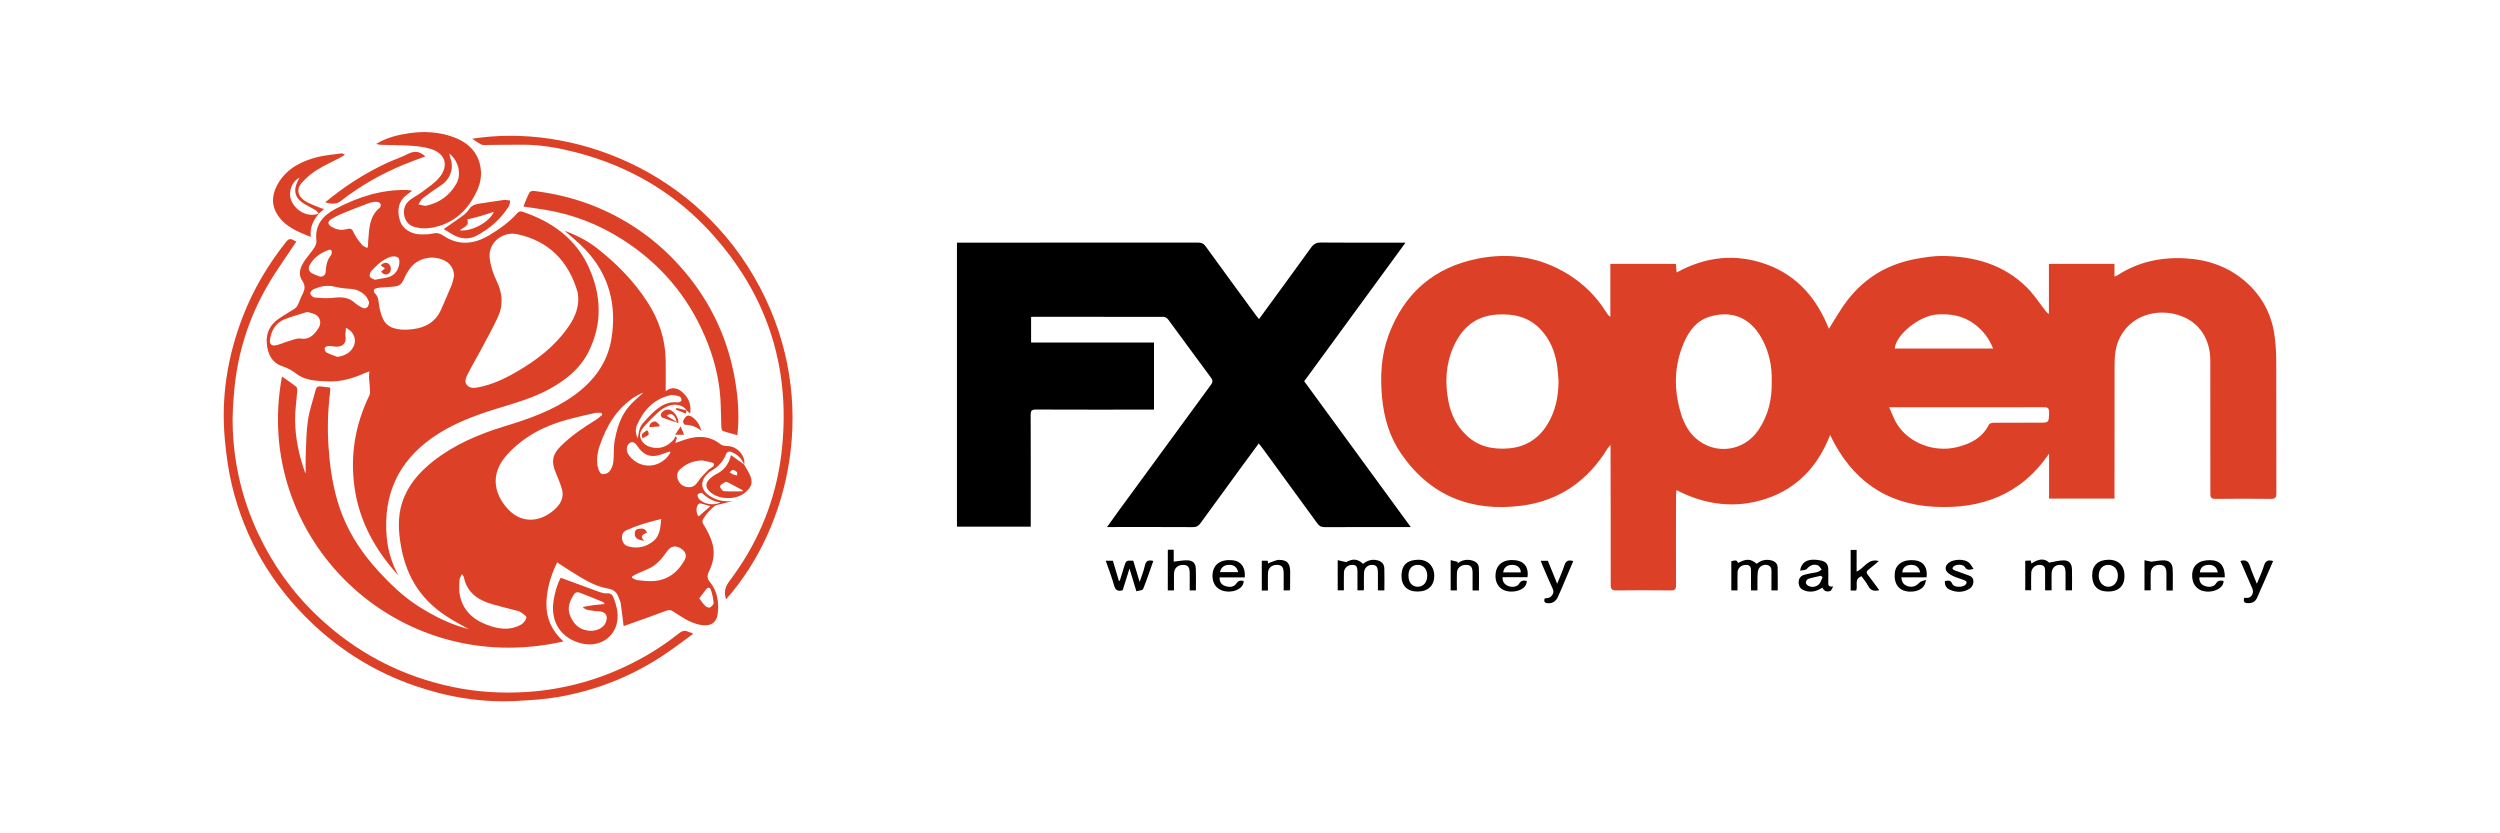 <svg xmlns="http://www.w3.org/2000/svg" viewBox="0 0 6000 2000" enable-background="new 0 0 6000 2000"><style type="text/css">.st0{fill:#DC4128;}</style><path class="st0" d="M4389.3 789.1c15-23.4 27.8-46.8 43.9-67.7 43.1-56.4 100.8-89.5 170.7-101.1 18.5-3.1 37.2-6 55.8-6 77.7.4 149.1 19.8 205.7 76.5 16.4 16.5 29.2 36.5 43.6 54.9 2.1 2.7 4 5.5 8.4 7.6v-120h157.3v30.4c3.2-1.3 4.9-1.6 6.3-2.5 49.7-32.4 104.5-44.4 163.2-41.2 54 2.9 102.9 19.5 144.2 55.2 40.1 34.6 63.6 78.6 70.6 130.9 2.8 20.6 3.9 41.6 4 62.5.3 104.9-.1 209.9.3 314.8 0 10.6-2.5 14.1-13.6 13.9-44.1-.6-88.2-.5-132.3 0-9.9.1-12.7-2.8-12.6-12.7.2-106.7.1-213.5-.1-320.2-.1-50.7-26.6-91.2-72.6-107-55.2-19-119.9-.8-146.2 56.6-8.6 18.7-10.8 38.8-10.9 59.1-.1 103.5-.1 207-.2 310.6v12.9h-157.1v-107.7c-67.1 98.4-162.8 133.5-275.9 127.3-115.9-6.3-198.4-64.9-249.5-172.2-29.3 74.8-78.4 127.9-153.4 152.8-73.6 24.5-145.3 15.5-215.5-20.6-.4 5.9-.9 10.3-.9 14.7-.1 71.2-.4 142.3 0 213.5 0 9.9-2.8 12.8-12.7 12.6-43.4-.5-86.8-.6-130.2 0-10.7.1-13.9-2.7-13.9-13.6.2-107.1-.2-214.2-.4-321.2v-14.6c-3.5 4.3-5.4 6.1-6.8 8.2-47.7 78-116.4 126.4-207 137.9-120 15.3-219.2-23.5-289.1-125.3-27.6-40.2-41-85.9-45.5-134.6-4.7-50.8-2.2-100.9 15.5-148.9 37.4-101.4 109.6-163.9 215.8-184.5 76.1-14.8 148.9-3.3 215.6 38 36.7 22.8 67 52.5 90.1 89.3 2.8 4.4 5.5 8.9 10.9 12.9v-127.3h157.3c.5 6.3 1.1 12.7 1.8 20.7 69.8-38.5 142-46.3 216-19.4 74.4 27 120.9 82.8 149.4 154.5zm-648.8 125.8c-1-12-1.5-24-3.2-35.9-4.7-34.2-17.2-65.3-41.6-90.2-27.6-28.2-62.3-36.1-101-34-52.3 2.8-85.4 31-105.9 76.3-19.2 42.4-21.2 86.9-12.6 132.1 6 31.4 19.6 59.1 43 81.4 28.5 27.2 63.7 34.7 101.4 31.5 39-3.2 69.9-21.4 91.4-54.8 20.9-32.5 28.1-68.4 28.5-106.4zm511.6.2c1.1-35.9-6.2-71-24.2-103.4-29.1-52.3-74.9-66.7-124.6-51.7-31.7 9.6-49.9 34.3-62.2 63.1-23.8 55.8-24.3 112.9-6.5 170.4 7 22.6 18 43.6 36.2 59.2 46.8 40.1 115 30.4 149.5-20.8 23.7-35 32.8-74.1 31.8-116.8zm281.9 62.2c7.2 15.7 11.7 29.3 19.1 41 28.7 45.1 88.7 68.1 143 55 32.7-7.9 61.4-22.2 77.5-54.5 1.3-2.6 7-4.1 10.6-4.2 36.6-.3 73.3-.2 109.9-.2 23.5 0 23 0 23.7-23.9.3-10.1-2.4-13.3-12.9-13.2-118.8.3-237.6.1-356.4.1-3.6-.2-7-.1-14.5-.1zm249.4-140.8c-9.7-24.7-24.4-43.2-43.9-58.1-27.4-20.8-58.5-26.2-92.1-23.5-41 3.3-97.1 48-100.1 81.6h236.1z"/><path d="M3021.6 765.8c42.4-58 84-114.6 125-171.6 6.2-8.6 12.6-12.2 23.4-12.1 62.6.6 125.2.3 187.8.3h15.4c-81.8 111.9-162.3 222-243.1 332.6 84.9 116.1 169.6 232 255.7 349.9h-12.8c-64.8 0-129.5-.1-194.3.2-7.6 0-12.2-2.3-16.7-8.4-43.8-60.4-87.8-120.5-131.8-180.7-2.7-3.7-5.6-7.1-9.2-11.7-14.8 20.1-29 39.4-43.2 58.7-32.3 44.1-64.5 88.3-96.6 132.6-4.7 6.5-9.7 9.6-18.3 9.5-64-.4-128.1-.2-192.1-.2h-13.9c11.1-15.5 20.7-29 30.4-42.3 72.7-99.5 145.4-198.9 218.3-298.2 4.8-6.5 6-10.9.6-18.2-34.6-46.4-68.5-93.3-102.9-139.8-2.3-3.1-7.2-5.9-10.9-5.9-104.2-.3-208.5-.2-312.7-.2-1.4 0-2.8.3-5.1.5v61.3h295v161h-13.6c-90 0-180 .2-270-.2-9.9 0-12.4 2.8-12.4 12.5.4 84.7.2 169.3.2 254v14.6h-177.1v-681.6h13c188.6 0 377.1 0 565.7-.2 8.2 0 13.4 2.3 18.3 9.2 40.1 55.6 80.7 110.8 121.2 166.1 1.9 2.4 3.9 4.8 6.7 8.3zM3271.4 1353.2c9.7-7.7 20.7-11.6 33.4-8.7 10.6 2.4 17.3 8.8 17.6 19.7.5 17.3.1 34.7.1 52.7h-15.5v-42.3c0-13.5-3.5-18.5-13.3-18.9-11-.4-19.5 7.2-20.1 19-.6 12.1-.1 24.2-.2 36.2 0 1.7-.2 3.5-.3 5.9h-15.2v-43.2c0-14-2.8-17.9-12.3-17.9-11.3 0-20 7.8-20.2 18.8-.3 13.8-.1 27.7-.1 42.3h-14.8v-72.4c6.3 1.5 11.9 2.8 20.3 4.7 15.9-8.7 27-8.2 40.6 4.1zM4873.8 1345.2c.6 2.8 1.1 4.9 1.6 7.3 15.3-10.2 30.4-14.2 42.6-2.2 13.3-2.2 24.4-5.7 35.5-5.4 12.7.3 18.8 8.1 19.2 21.1.5 16.7.1 33.4.1 50.8h-15.5v-39.9c0-16.3-3.5-21.4-14.2-21.2-11.8.2-19.2 8.5-19.3 22-.1 12.8 0 25.5 0 39.1h-15.5c0-13.9.1-28-.1-42.1-.1-8.4 1.3-18.1-11.4-19-11.2-.8-21.2 7.3-21.8 18.7-.7 13.8-.2 27.7-.2 42.3h-14.2v-70.9c4.1-.2 8.2-.4 13.2-.6zM4216.2 1353.1c10.1-8.4 21.6-11.4 34.5-8.3 8.7 2.1 15.3 7.3 15.6 16.6.6 18.4.2 36.7.2 55.6h-15c0-15-.2-29.5.1-44 .2-8.2-1.2-15-10.5-17.1-8.6-1.9-18.7 3.4-21.3 12-1.6 5.3-1.6 11.2-1.8 16.8-.3 10.6-.1 21.1-.1 32.3h-15.5c0-14.9-.1-29.4 0-43.9.1-8.5.5-17.1-11.6-17.4-11.3-.3-20.5 7.5-20.7 18.3-.3 14.1-.1 28.3-.1 43h-14.8v-70.2c12.2-2.7 12.6-2.5 16.2 4.3 20-10.7 30.2-10.3 44.8 2zM2653.7 1345.7h17.2c4.7 15.8 9.5 31.9 14.3 48 .8.1 1.6.1 2.3.2 3.5-11.2 6.8-22.5 10.4-33.7 4.8-15.2 4.9-15.2 21.9-14.5 4.8 15.7 9.6 31.8 15.4 51.1 4.8-14.8 9.7-26.4 12.3-38.6 2.5-11.7 8.3-15.4 20.4-11.8-8 22.5-15.5 45.3-24.5 67.4-1.3 3.2-10.1 3.5-16.1 5.3-5.6-18.5-10.6-35-16.5-54.6-6 19.3-11.3 35.8-16.3 52-11.8 3.5-17.6.1-20.9-12.1-5.3-19.5-12.9-38.6-19.9-58.7zM4320.3 1369.6c2.6-19.2 15.6-27.8 37-26.2 4.6.3 9.2 1 13.6 2 11.6 2.7 16.7 9.1 16.9 21.1.2 10.7.3 21.3 0 32-.2 6.4 1.3 10.6 11.9 8.9-3.1 5.1-4.2 9.8-6.8 10.8-8.1 3.2-15.2.8-19.3-8-12.9 8.7-26.1 12.2-40.8 7.8-8.9-2.7-14.9-7.7-15.9-17.6-1.1-10.4 3.5-17.8 12.8-20.7 10.3-3.2 21.4-4.2 32-6.8 3.8-.9 7-3.8 10.5-5.8-3-3.5-5.3-8.6-9-10.1-10.8-4.3-19-.2-26.8 8.3-3 3.3-10.2 2.9-16.1 4.3zm53.9 15.8l-3.9-3.6c-10.2 2.4-20.6 4.3-30.5 7.5-2.8.9-5.7 5.6-5.9 8.7-.2 2.5 3.1 6.4 5.8 7.8 9.1 4.7 18.6 3 25.6-3.4 4.4-4.1 6-11.3 8.9-17zM5339.5 1385.6h-60.9c-.8 10.2 3.4 16.7 12 20.4 9.6 4.1 22.7 2.8 27.2-4.9 5-8.4 11.1-8.4 18.7-6.9.8 15.8-20 27.1-40.8 25.6-22.1-1.6-35.7-17.6-34.5-41.2 1.2-22.7 17.2-35 44.7-34.2 22.5.7 34 14.5 33.6 41.2zm-16.8-11.8c-2.3-12.7-10.1-18.7-22.6-18.1-12.3.5-19.2 6.5-20.5 18.1h43.1zM4623.7 1385.6h-60.4c.8 11.3 5.5 18.5 15.7 21.4 11.6 3.2 19.7-.3 27.4-8.6 3.3-3.6 9.6-4.3 15.6-6.8-1 19.3-17.7 29.7-40.8 28.2-23.7-1.6-36.1-18-33.7-44.6 1.9-21.5 21.8-33.8 48.8-30.4 20.1 2.5 30.7 17.9 27.4 40.8zm-15.2-11.8c-2.7-12.7-10.6-18.7-22.7-18.1-12.2.6-19.4 6.8-20.3 18.1h43zM3666 1385.3h-59.7c-.7 10.6 4.3 16.9 12.3 20.7 9.4 4.4 23 2.6 27.2-4.9 4.8-8.6 10.9-8.5 18.5-6.9 0 19-23.1 27.2-41.8 25.4-23.1-2.2-36-19.7-32.8-44.4 2.9-22.5 21.4-34 48.6-30.5 20.4 2.7 31.2 18 27.7 40.6zm-16.1-11.5c-.2-10.9-7.7-17.7-19.7-18.1-12.8-.4-21.5 6.4-22.5 18.1h42.2zM2987.4 1385.7h-60.3c-.7 11.3 4.6 17.9 13.8 20.9 9.5 3.1 20.1 3 26.1-5.9 5.1-7.6 10.4-8.1 17.7-6.4.5 17.5-21.1 26.5-38.5 25.5-23.3-1.3-37.5-17-36.1-40.8 1.5-24.3 18.9-37 47.5-34.5 20.4 1.8 32.1 17.2 29.8 41.2zm-59.5-12.6h43.8c-3.5-12.8-10.4-17.8-22.8-17.4-11.3.3-18.3 6-21 17.4zM4454.9 1417.2h-13.3v-97.4h14.3v52c18.7-8.1 27.4-32.6 53.3-25.3-8.4 7-16 14-24.2 20.1-5.8 4.4-6.5 7.8-1.7 13.7 9.2 11.5 17.7 23.6 26.9 36.2-12.3 3-20.6 1-26.4-10-4.4-8.3-10.6-15.7-16.1-23.5-18.6 6.5-8.3 22.1-12.8 34.2zM2802.8 1319.4h14.1v28.5c12.1-1.2 23-3.6 33.7-3.1 12.7.6 18.7 7 19.3 19.6.8 17.3.2 34.6.2 52.6h-14.8v-40.2c0-15.8-4-21.1-16-21-13.4.1-21.6 8.2-21.8 22-.2 12.8 0 25.5 0 39.1h-14.8c.1-32.2.1-64.6.1-97.5zM3402 1419.7c-24.4 0-38.7-14-38.4-38 .3-29.9 18.3-37.7 39.5-38.3 23.4-.7 38.9 15.3 39.1 38.3.1 23.8-15 38.1-40.2 38zm-21.7-38.5c-.1 16.4 8.5 26.9 21.9 27 13.8.1 23-10.4 23.2-26.3.2-15.7-9.1-26.3-23-26.2-13.8.1-22.1 9.6-22.1 25.5zM5098.8 1382.5c0 23.8-14.3 37.3-39.3 37.2-25-.1-37.9-13.4-38.3-38.2-.4-24.1 13.9-37.7 38.7-38.1 24.9-.4 38.9 14.5 38.9 39.1zm-15.9-.8c.2-15.4-9.4-26.1-23.3-26-13.4.1-22.4 10.3-22.7 25.7-.3 14.9 9.8 26.7 22.9 26.8 13.3.2 22.9-10.8 23.1-26.5zM3737.2 1401c6.5-16.2 12.7-29.8 17.2-43.8 3.5-11.2 9.8-14.2 21.4-10.6-8.4 19.9-16.8 39.6-25.2 59.4-3.9 9.1-7.7 18.3-12 27.2-4.5 9.2-11.3 14.8-22.6 14.6-9.2-.2-11.1-3.9-8.8-11.4 5.1-1.2 10.9-1 14.1-3.8 5.6-4.9 9.1-11.2 5.1-19.8-8.5-18.3-16.2-36.9-24.2-55.4-1.5-3.5-2.8-7-4.5-11.4h17.2c6.9 16.9 14.1 34.7 22.3 55zM5455.5 1346.5c-12.9 29.6-25.6 59.2-38.7 88.5-4 8.9-11.5 12.8-21.5 12.6-8.3-.1-12-3-9.3-12.7 2.7 0 5.7.2 8.7 0 9.1-.8 15.2-12.4 11.2-21.6-9.6-22.4-19.3-44.7-28.9-66.9 13.1-4.2 19.4.9 23.1 12.9 4.2 13.4 10.3 26.3 16.4 41.7 6.3-15.8 12.8-29.2 17-43.3 3.7-11.9 10.1-14.8 22-11.2zM4667.8 1394.5c7.9-1.6 13.9-2.5 18 7.2 3.6 8.5 25.3 8.6 31.7 1.3 4.5-5.2 1.8-8.7-3.2-10.6-8.9-3.5-18.3-5.7-26.9-9.9-6.1-2.9-13.1-7-16.2-12.5-3.9-6.9-.5-14.6 6.2-19.6 11.4-8.6 36-9.5 47.4-.7 4.5 3.5 7.2 9.4 11.7 15.7-10 2.2-15.9 4-20.8-4.6-4.1-7.1-21.4-7-27.3-1-5.2 5.3-.8 7.6 3.3 9.2 11.2 4.3 22.6 8.3 33.9 12.3 10.3 3.6 12 11.8 9.6 20.7-1.2 4.3-4.9 9-8.8 11.3-15.1 9.1-31.1 8.9-46.9 2-8.5-3.8-12.6-10.9-11.7-20.8zM3043 1417.2h-14.7v-71.4h14c.4 2 .9 4.1 1.4 6.6 1.3-.8 2.4-1.6 3.7-2 7.6-2.4 15.3-6.8 22.9-6.7 19 .2 26.1 8.8 26.1 28.3 0 14.2-.1 28.4-.2 42.6 0 .6-.5 1.3-1 2.4h-14.4v-41.6c-.1-13.9-4.3-19.4-15.2-19.7-13.3-.4-22.1 7.1-22.5 20.1-.4 13.4-.1 26.9-.1 41.4zM3549.4 1417.1h-15.2v-41.7c0-14.2-4-19.3-15.1-19.7-12.6-.4-22 7-22.5 19-.6 13.8-.1 27.6-.1 42.2h-14.9v-72.6l17 4.2-.5 3.7c10.6-8 22.1-10.6 34.9-7.1 9.1 2.5 15.8 7.8 16.2 17.3.8 18 .2 36 .2 54.7zM5214.6 1417.2h-15.2c0-14.1.1-27.9 0-41.6-.1-14.1-4.9-19.8-16.4-19.9-12.8-.1-21 7.3-21.3 19.9-.3 13.4-.1 26.9-.1 41.2h-14.8v-72.3c6.1 1.3 11.7 2.5 16.7 3.6 10.5-1.2 21.4-3.9 32-3.1 11.9.8 18.4 8.5 18.9 20.6.8 16.8.2 33.8.2 51.6z"/><path class="st0" d="M1786 1114.8c-6.2-15.3-17.6-25.5-32.9-30.9-2.5-.9-8.7 1.5-9.5 3.8-7.3 19.2-19.8 33.3-37.8 43-3.4 1.8-6.1 4.8-8.9 7.6-16.4 16.3-15.2 36.5 3.5 49.9 17.2 12.3 36.4 16.6 57.8 14.3-12.8 3.2-25.5 6.9-38.4 9.6-8 1.7-35.4 32.1-34 39.9.8 4.3 3.7 8.4 6 12.3 12.6 21.8 23.1 44.5 20.7 70.2-1.1 12.3-5.1 25-10.6 36.2-5.3 10.6-5.4 17.2 2.5 26.9 17.1 21.2 21.2 47.1 18.4 73.5-2.6 24-17.9 33.3-42.3 28.5-24.7-4.8-44.9-19-65.3-32.4-6.2-4-10.5-3.6-17.1-1.1-33.4 12.6-67.1 24.3-100.8 36.3-.9.3-2-.1-.7 0-2.3-18.3-4.1-36-6.8-53.5-.8-5.5-3.6-10.7-5.5-16-4.4-12.3-12.1-18.1-26-20.5-32-5.5-59.1-23.3-86.3-40.1-11.4-7-22.4-14.6-34.8-22.6-15.7 32.2-25.3 64.6-25.8 99.6-.5 36.3 14.2 65.7 40.8 90.2-403.8 91.5-747.9-251.5-675.4-635.8 11.5 8.1 23.2 15.8 34.1 24.5 2.4 1.9 2.5 7.6 2.3 11.5-1.6 22.9-5.2 45.9-5 68.8.5 42.4 9.2 83.7 23.3 123.7.7 1.9 1.9 3.5 2.1 3.8 0-13.9-.5-28.6.1-43.4 1.2-28.2 1.3-56.6 5.4-84.4 3.6-24.3 12.2-47.9 18.3-71.9 1.8-7.3 5.8-9.9 13-8.8 7 1.1 14 1.7 21.7 2.6.2 2.3.8 4.7.6 7-5.8 44.8-7.3 89.6-4.3 134.8 2.9 44 9 87.3 21.3 129.7 18.9 65.1 53.9 121 99.6 170.4 28.8 31.1 59.2 60.3 95.1 83.2 37.5 23.9 77 43.6 120.6 54.7l-13-7.2c-29.2-15.6-57.3-32.8-81.2-56.1-37.8-37.1-59-82.9-68.2-134.4-6.4-35.9-8.8-72.1 3-107.4 13.6-40.8 40.9-71.8 74.1-98 50.7-39.9 108.9-64.5 170.1-83.3 58.7-18 116.8-37.8 167.4-74.2 47.1-33.8 80.4-77.4 90.1-135.6 13.5-81.1-5.3-153.7-62.1-214.4-15.9-17-34.6-31.4-50.6-45.8 26.4 10 53.8 23.1 78 42 46.8 36.6 88 78.4 120.6 128.4 27.8 42.6 43.5 89 44.4 140 .4 24.9.1 49.7.1 74.8 15.9-12.3 31.4-7.5 45 7.4 11.8 12.9 16.5 28 13.7 46.6-3.7-3.4-6.1-5.6-8.6-7.9l.3.3c-8.6-13.2-27-17.8-45.5-10.3-7.7 3.1-15.3 7.8-21.5 13.3-11.6 10.4-22.7 21.5-33.1 33.1-8 9-15.8 18.9-9.9 32.4 6.4 14.4 19.2 19.7 33.4 21.2 18.2 1.9 33-6.1 45-19.4 2-2.2 2.9-5.5 4.2-8.3 1.3 1.1 2.6 2.2 3.9 3.2-1 3.4-2.1 6.8-3.9 12.8 9.7-3.3 17.6-6.3 25.8-8.8 29.7-9.3 57.7-8.4 83.3 12.3 4.2 3.4 11.7 3.8 17.7 4 22 .9 42.4 23.9 38.5 44.1v.1zm-340.8-119l-1.4-4.8c-5.4 0-10.9-1-16 .2-22.4 5-44.8 10-66.9 16.1-55.1 15-104.1 40.5-143.2 83.3-35.6 38.9-37.5 82.7-4.9 124 37.8 47.9 89.6 38.1 123.3 3.2 11.6-12 17.4-27.1 12.5-43.9-4-13.8-9.6-27.3-15.2-40.6-10.7-25.4-7.7-42.2 11.6-61.7 25.5-25.6 55.2-45.6 85.8-64.4 5.2-3.2 9.6-7.6 14.4-11.4zm-336.5 381.9c-2.8 6.4-5.8 10.4-6 14.5-.4 12.2-1.6 24.9.9 36.7 8.9 41.4 38.4 63 76.6 74.6 23.7 7.2 47.8 8.4 70.1-4.3 6-3.4 12-10.9 13-17.3.5-3.6-8.7-9.4-14.4-13.1-4-2.6-9.3-3.3-14.1-4.6-18.1-4.8-36.4-9.1-54.4-14.4-33.6-9.8-59.7-27.8-67.2-64.9-.3-1.6-1.8-3-4.5-7.2zm408.1 5.9l.1 3.4c4.4 1.9 8.6 5 13.1 5.5 12.9 1.3 26 2.9 38.8 2 34-2.4 57.9-21.1 74.1-50.1 6.2-11.1 2.8-20.5-7.8-27.4-13.4-8.8-24.9-7.1-34.8 7-11.6 16.5-24 31.7-42.7 40.4-10.3 4.8-20.8 9-31.1 13.7-3.3 1.7-6.4 3.7-9.7 5.5zm25.3-439.6l.1-1.4c-6.1 3.1-12.5 5.8-18.2 9.5-43.3 27.8-68.2 69.3-84.4 116.6-6 17.3-9 35.9-4.3 54.3 1.4 5.6 5.2 13.6 9.4 14.7 5.2 1.3 14-1.7 17.6-5.9 5.1-6 8.6-14.6 9.6-22.5 2.1-17 .2-34.6 3.3-51.4 5.1-28.3 13.4-56.2 31.6-79.2 10.1-12.9 23.4-23.2 35.3-34.7zm44.8 301.6c-16.3 4.3-29.7 7.3-42.8 11.5-13.8 4.4-27.4 9.5-40.6 15.4-8.1 3.6-11.8 11.2-10.6 20.3 1.2 9.2 5.6 16 15.1 18.6 22.7 6.3 43.9.9 60.9-13.4 15-12.6 16-32.4 18-52.4zm98.3-140.5c-22.2.4-37.6 8-51.1 19.5-7.6 6.5-11.5 14.8-7.4 25.6 4.4 11.5 12.1 17.7 24.4 18.9 11.3 1 18-4.1 24.2-13.4 6.7-10.1 15.7-18.7 24.1-27.6 2.9-3 7.1-4.7 10.5-7.3 5.6-4.3 5.1-8.8-1.5-10.8-8.8-2.5-17.9-3.8-23.2-4.9zm-76.1-18.7l-2.1-2.7c-4.4 1.5-9 2.8-13.3 4.6-30.7 12.3-48.6 6.4-66.6-21.3-2.1-3.2-7.4-6.3-10.9-5.9-3.6.4-8.2 4.3-9.8 7.8-3.8 8.6-2.1 17.1 3.8 24.7 22.3 29.1 62.3 32 88.5 6.2 4-3.9 7-8.9 10.4-13.4zm-78.6-34.5c5-27.6 4.3-28.3 24.2-49.2 19.7-20.7 40.5-40.6 72.9-37 2.6.3 7.9-2.9 8-4.7.2-3.1-2.1-8.6-4.4-9.3-7.2-2.2-15.4-4.8-22.3-3.2-40 9-64.6 36.3-80.4 72.2-3.8 8.9-3.6 19.2 2 31.2zm147.7 384.2c4.3 5.5 8.4 12.1 13.8 17.5 2.8 2.8 8.8 5.7 11.4 4.5 4.1-1.9 9.6-7.5 9.3-11.2-.8-10.6-3.3-21.3-6.7-31.4-2.3-6.6-7.5-6.5-11.9-.5-4.7 6.4-9.6 12.8-15.9 21.1zm50.7-230.4c-17.6-1.9-31.4-10.4-43.6-22.4-1.4-1.4-8.1.6-10.7 3-1.3 1.2.1 7.3 2 9.9 10.1 13.4 35.7 18.6 52.3 9.5zm-24.1 9.1c-8.2-2.3-16.1-4.9-24.2-6.7-1.6-.4-4.5 1.8-5.8 3.6-5.6 7.8-2.9 23.6 2 27.7 9.1-7.9 18-15.8 28-24.6zm-748.8 166.3c-55-60.5-93.7-129.4-105.2-211.6-10.7-77 1.5-150.2 35.5-220.2 3.7-7.6.8-18.5.7-27.8-.1-4.9-1.3-9.8-1.4-14.8-.1-4.5.5-9 .9-15.2-4.2 1.4-7.7 2.3-11 3.8-27.8 12.6-56.7 21.3-87.4 20-26-1.2-53.2-.8-75.5-17.4-10.8-8.1-21.5-14.5-34.6-18.8-25.9-8.4-35.7-30-37.8-55.2-2-24.6 7.9-44.4 28.1-58.5 12.3-8.6 25.6-15.9 38.2-24.2 3.3-2.2 6.3-5.6 8.1-9.1 4.1-8.2 6.7-17.3 11-25.3 6.3-11.8 8-21.2-.7-34.1-10.7-15.7-3.5-32.9 6.6-47.6 7-10.2 15.4-19.5 22.3-29.9 3.2-4.8 6.2-11.3 5.6-16.6-4.6-38.4 15.1-61.3 46.8-77.9 53.6-28.1 109.6-46.2 170.9-44.7 3.3.1 6.6.9 12.2 1.8-5.3 3.9-8.7 6.3-12 8.8-21.2 15.7-24.9 37.4-17.8 61.9 6 20.6 27.4 34.2 51.4 34.1 9.5 0 19.3-.1 28.5-2.3 9.2-2.2 16.3-.3 23.7 4.7 37 25.2 74.4 21.6 111-.4 25-15 48.8-31.9 68.3-54.1 2-2.2 7.1-3.8 9.9-2.9 71 23.4 129.1 64.2 160.6 133.5 30.4 66.8 33.4 135.9-.5 203.4-20.4 40.5-54.4 67.6-93.4 89-38.9 21.3-81.1 33.4-123.2 46.2-55.5 16.9-109.7 36.9-157.8 70.5-82.8 58-118.6 137.8-110 237.8 2.6 32.6 12.2 63.8 28 93.1zm431.9-663.4c-.6-5.6-.3-11.5-1.8-16.9-21.5-73.9-68.8-122.2-144.5-138.7-34.3-7.5-69.8 19.5-66.5 55.8 1.8 19.2 8.3 38.9 16.8 56.4 13.8 28.4 16.5 56.7 3.8 84.9-12.8 28.3-28.3 55.4-42.9 82.9-10.3 19.4-21.6 38.3-31.4 57.9-3.8 7.6-7.4 17.1 0 24.9 6.8 7.1 15.5 6.7 24.7 5 34.4-6.3 65.3-21 95.1-38.4 46.1-26.8 88.1-58.7 119.6-102.5 15.4-21.1 27-44 27.1-71.3zm-298.2-55.2c.3-14.4-7.4-27.8-18.7-34.8-27.4-16.8-65.4-10.7-85.5 14.6-6.8 8.5-12.2 18.4-16.5 28.4-3.9 9.1-10 15.2-19.1 16.5-12.8 1.9-25.8 1.8-38.7 3.1-4.7.5-9.5 1.8-13.5 4-1 .5-.4 7.4 1.5 9.1 10 8.7 8.9 20.7 11 32 6.8 35.8 17.2 49.1 42.7 54.2 11.8 2.4 24.6 1.9 36.8.5 31.2-3.5 56-17.4 69.1-47.6 8.4-19.5 17.2-38.9 25.2-58.6 2.8-7.4 4.1-15.6 5.7-21.4zm-352.5 86.2c-18.4 5.9-37.4 10.6-55.2 18-20.7 8.6-30.7 26.4-34 48.1-1.5 10 3.2 15.9 13 14.1 10.9-2 21.3-7.2 32.1-10.3 9.4-2.7 19.5-7.4 28.4-6 18.7 2.9 29.4-6.5 39.2-19.5 6.4-8.6 10.8-18.4 5.6-28.6-5.6-11.2-17.1-12.7-29.1-15.8zm143.9-153.5c1.2-2.5 2-3.4 2.1-4.4.2-3.9 0-7.8.4-11.7 2.6-28.7 1.8-58.4 26.9-79.8 6.7-5.7 2.9-14.5-6.1-14.9-6.5-.3-13.5 1-19.7 3.3-21.3 7.8-42.3 16.2-63.3 24.8-8.8 3.6-17.5 7.9-25.6 12.9-10.3 6.2-10.1 13 .3 19.1 10.3 6 21.4 8.9 33.6 5.9 13.9-3.4 14.5-2 21 11.4 4.6 9.4 11.5 17.8 18.2 25.9 2.8 3.4 7.9 5 12.2 7.5zm4.7 129.8c-1.9-3.5-4.2-11-9.2-15.9-10.1-9.8-22.3-15.5-37.1-16-12.5-.5-25.2-2.3-37.4-5.3-17.5-4.3-33.7-.4-49.4 6.2-3.7 1.6-8.7 7.7-8 10.6.8 3.8 6.4 9.1 10.3 9.4 15.1 1.3 30.6 2.5 45.5.7 18.9-2.3 35.8-1.7 50.7 11.8 5.4 4.9 12 9 18.6 12.1 8.4 3.8 15.1-.8 16-13.6zm-76.5 131.4c17.6-1.9 31.9-10 39-24.4 6.1-12.4 3.9-24.5-4.3-35-3.4-4.4-9-7.1-13.6-10.6l-1.6 17.6c-.1.7.2 1.4.3 2.1 3 16.2-5.2 26.1-21.7 25.9-6.3-.1-12.7-2-19-1.7-3.3.1-8.7 2.7-9.1 4.9-.6 3.3 1.3 9.2 4 10.6 8.1 4.4 17.2 7.2 26 10.6zm90.5-184.9c9.6-1.8 16.9-3.3 24.2-4.4 19.1-2.9 30.7-13.9 34.1-32.6 1-5.3.7-13.6-2.5-16.2-3.9-3.2-12.1-3.7-17.5-2.1-19.3 5.8-33.2 19.9-46.6 33.9-3.1 3.2-5.4 10.7-3.7 14 2.1 3.9 8.8 5.6 12 7.4zm-131.5-7.5c9.5-.1 13.1-5.5 13.5-13 .8-14 3.3-27.3 12.5-38.5.8-1 1.2-2.5 1.5-3.9 1.7-7.1-1.2-11.1-8.2-8.4-18.6 7.1-34.5 17.9-44.3 35.9-4.4 8.1-2.4 15.5 5.8 19.9 6 3.4 12.7 5.4 19.2 8zm892.9 855c-3.1-.8-6.4-1.2-9.1-2.6-9.2-4.7-15.9-1.8-23.7 4.4-39 31.1-81.3 57-126.5 78.3-75.5 35.7-155.1 56.4-238.3 61.7-58.9 3.7-117.7.3-175.8-11.8-125.2-26-234-83.1-326.5-171.1-59.8-56.9-106.8-123.1-142-198-36.9-78.7-56.9-161.6-60.6-248.2-1.4-31.8.7-63.9 3.6-95.6 8.1-88.8 34.6-172.3 79.1-249.5 21.4-37.1 46.8-71.8 70.1-107.3-6.4-.3-14-12.4-24.1.3-43.7 54.8-79.2 114.5-104.5 179.8-36.8 95-52.7 193.4-43.3 295.1 3.4 36.9 8.4 74.1 17 110 31.2 129.7 96.3 240.2 193.2 332 70.9 67.2 152.4 117 244.6 149 79.7 27.7 161.9 41.3 246.4 36.7 33.2-1.8 66.7-3.8 99.4-9.5 89-15.5 171.9-47.9 247.7-97.3 25.7-16.8 50.1-35.7 75.1-53.6-.8-.9-1.3-1.9-1.8-2.8zm-355.7-1016c68.2 10.8 131.4 35.3 189.4 72.5 89.3 57.2 155.3 134.5 197 232 20.5 47.8 33.8 97.8 37.1 149.9 1.4 22.3 1.2 44.7 2.2 67 .1 3.4 1.3 9.1 3.4 9.8 11.2 4 22.8 6.8 35.1 10.2.8-10.7 2-20.5 2.3-30.3.9-39.1-2.9-77.8-10.5-116.2-19.4-98.5-63.2-184.9-130.1-259.5-54.6-61-119.9-107.4-195.2-139.6-49.6-21.2-101.4-33.9-154.7-40.6-3.5-.4-9.5 1.2-10.8 3.7-5.5 10.6-9.7 21.9-14.6 33.7 17.3 2.7 33.4 4.9 49.4 7.4zm-153.4-157.7c2.6 1.5 5.8 2.8 8.6 2.7 32.2-.1 64.4-.9 96.6-.7 42 .2 83.2 7.6 123.7 18 130.8 33.5 242.6 99.6 332.2 200.8 115.1 130 172.9 282 167.2 456.5-1 30.3-3.7 60.8-8.5 90.8-16.6 103.5-57.7 197-120.8 280.5-11.1 14.7-14.4 27.9-8.4 44.3 152.5-172 226.3-473.8 80.9-748.9-149.7-283.4-453.7-393.9-690.5-356.3 7.1 4.6 12.9 8.7 19 12.3zm-249.4.2c25.1-15.2 51.9-21.9 79.2-25.8 34.7-5 69.3-3.5 102.9 8.1 38.7 13.3 65.1 38.3 69.3 80.4 1.5 14.5-1.3 31-7 44.5-21.6 50.2-57.6 85.3-113.5 94.3-13.8 2.2-29.6 1.1-42.6-3.6-23-8.3-29-43.1-11.1-59.9 9.7-9.1 22.5-14.7 33.2-22.9 14.5-11.1 30.7-21.3 41.9-35.3 23.1-28.9 13.3-57.6-22-68.1-14.4-4.3-29.8-6.3-44.8-7.3-25.1-1.7-50.3-1.6-75.5-2.4-3.4-.3-6.7-1.4-10-2zm175.4 23.1c1.9 6.8 3.5 12.4 4.9 18.1 5.5 21.3-5 45.5-23.3 57.2-15.5 9.9-30.4 20.6-44.9 31.8-4.6 3.5-7.1 9.8-10.6 14.8 6.7 1.1 13.9 4.3 20 2.9 30.8-7 54.7-24.3 70.7-51.9 14.6-25 3.5-58.3-16.8-72.9zm267.6 1018c32.2 11.9 62.6 23.2 93.1 34.2 5.6 2 11.9 3.8 17.6 3.2 10.6-1 14.2 4.9 17.2 13.2 7.6 20.7 12.2 41.7 5.5 63.4-10.5 34.2-45.4 52.5-82.6 43.8-49.8-11.7-75.9-51.6-68-102.6 3.3-20.3 8.7-39.5 17.2-55.2zm105.4 63.1c-2.5-3.3-2.9-4.4-3.7-4.8-19.3-7.9-38.5-16-58-23.2-2.9-1.1-9.1.7-10.7 3.1-11.1 16.7-18.8 33.9-9.6 54.7 8.3 18.7 20.7 30.8 41.4 33.9 18.7 2.9 37.7-5.4 43.3-19.5 5.8-14.4 1.1-24.1-13-26.5-5.6-.9-11.4-.4-16.9-1.5-8.1-1.7-17.4-.4-25.5-9.2 9.8-1.7 17.6-3.2 25.5-4.3 8.3-.9 16.7-1.6 27.2-2.7zm-751.2-966.6c-9.2-19.5-.9-46.5 18.9-56.9-2.5 5-4.4 8.6-6 12.3-8.2 18.7-4.7 35 11.8 47 10.2 7.4 22.1 12.5 32.9 19.1 3 1.8 5 5.4 7.5 8.1 3.9-3.4 7.9-6.7 13-11.1-3.3-.8-5-1-6.5-1.6-13.6-5.9-28.2-10.2-40.3-18.3-15.1-10.2-21.4-26.4-7.1-42.8 10.3-11.8 22.8-22.3 36-30.7 17.9-11.3 37.6-20 56.4-29.9 3.8-2 7.4-4.6 11.1-7-3.7-2.6-6.8-3.4-9.7-3-18.9 2.7-38.1 4.1-56.5 8.8-37.3 9.5-70.8 26.2-92.2 60.2-14.8 23.6-19.8 49.6-5.3 74.7 17.7 30.7 48.7 43.7 82.2 56.6-3.3-23.5 6.6-40.4 19.2-56.3-23.7 9.8-53.2-3.3-65.4-29.2zm365 66.6c16.2-11.3 31.7-21.7 46.7-32.7 5.3-3.9 10.4-9 13.9-14.6 7.3-11.6 18.9-12.8 30.4-14.6 17.1-2.7 34.2-5 51.3-7.6 1-.2 2.1-.8 3.1-.7 4.8.5 9.5 1.2 14.3 1.8-1.1 4.6-1 10-3.4 13.8-19.1 30.1-45 53.1-76.1 69.9-19.5 10.6-39.7 8.9-58.9-2.2-7.3-4.4-14.5-8.9-21.3-13.1zm38.2 2.9c27.8 4.4 72.3-19.9 82-44.2-11 3.5-21.3 7.1-31.7 10.1-10.4 3-21 5.4-32.1 8.2 6.3 15.1-8 18.3-18.2 25.9zm682.5 561.8c4.2 7.3 8.7 14.6 12.6 22.1 10.8 20.5 5.7 33.6-11.8 47.1-20.4 15.8-56.1 15.6-77.4.9-17.7-12.3-18.1-26.3-1-39.3 3.1-2.4 6.2-5 9.7-6.6 18.7-8.9 31.2-23 36.6-46.3 11.6 8.2 21.7 15.3 31.7 22.5l-.4-.4zm-3.4 64.8l-.1-2.8c-11.6-6.2-23.2-12.5-34.9-18.6-1.8-.9-4.7-1.8-6.1-1-4.8 2.8-11.3 5.5-12.8 9.8-1 2.9 5.1 11.7 8.5 12.1 15.1 1.2 30.3.5 45.4.5zm-13.3-38c0-3.8 1-7.3-.2-8.3-2.9-2.5-6.7-5-10.2-5.2-2.3-.1-4.9 3.8-7.3 6 3 1.8 6 3.8 9.2 5.3 2.1.9 4.6 1.2 8.5 2.2zm-950.7-659c46.1-36 96.6-64.7 150.6-87.1 17-7.1 34.5-13.1 52-19.7-12.5-11.7-25.2-14.3-40.8-6.4-17.3 8.8-36 14.8-53.6 23.1-51.9 24.5-99.9 55.2-146 93.6 14.5 3.4 26 5.8 37.8-3.5zm845.3 520.3c-10.7-8.4-17-7-24.1 7.8-1 2 2.6 8.9 4.1 9 15 .4 28.2 4.8 39.8 14.9-3.3-13.1-9.4-23.6-19.8-31.7zm-35.2 12.8c-13.4-4.4-26.3-8.4-39-13.1-1.8-.7-3.8-5-3.4-7 1.9-8.2 12.9-14 21-11.8 11.4 3 22.5 20.4 21.4 31.9zm-28.4-17.4c8.3 5 15.3 9.3 24.4 14.8-5.2-18.3-13.3-23.3-24.4-14.8zm-18.3 25.6l1.8-3.3c-3.9-3.1-7.9-9.1-11.5-8.8-6.7.5-13.2 4.6-13.4 13.8 8.1-.6 15.6-1.1 23.1-1.7zm60.3 19.9c-2.4-5.9-4.7-11.5-8.3-20.1-5.1 7.7-8.4 12.7-13.3 20.1h21.6zm-99.3 9c3.6-6.4 22.5-4.5 10.4-20-13.8 9.1-14.7 10.9-10.4 20zm105.1-67.5l-24.3-5.9-1.3 4.2c7.8 3.1 15.7 6.1 24.3 9.5.4-3.5.7-5.8.9-8.2 0 .1.4.4.4.4zm-94.8 293.3c-4.6-11.2-13.1-10.3-21-8.8-7 1.3-9.2 7-8.4 13.8 1.6 12.2 11.7 11.9 22.9 15.2-13.1-13.6-1.2-16.4 6.5-20.2zm-629.1-634.2c-3.1 2.7-6.2 5.4-9.3 8 6.8 7.8 13.7 9 20 3.1 5-4.7 4.6-16-.8-21.1-5.6-5.3-13.2-4.3-20.2 3 3.8 2.7 7.1 4.9 10.3 7z"/></svg>